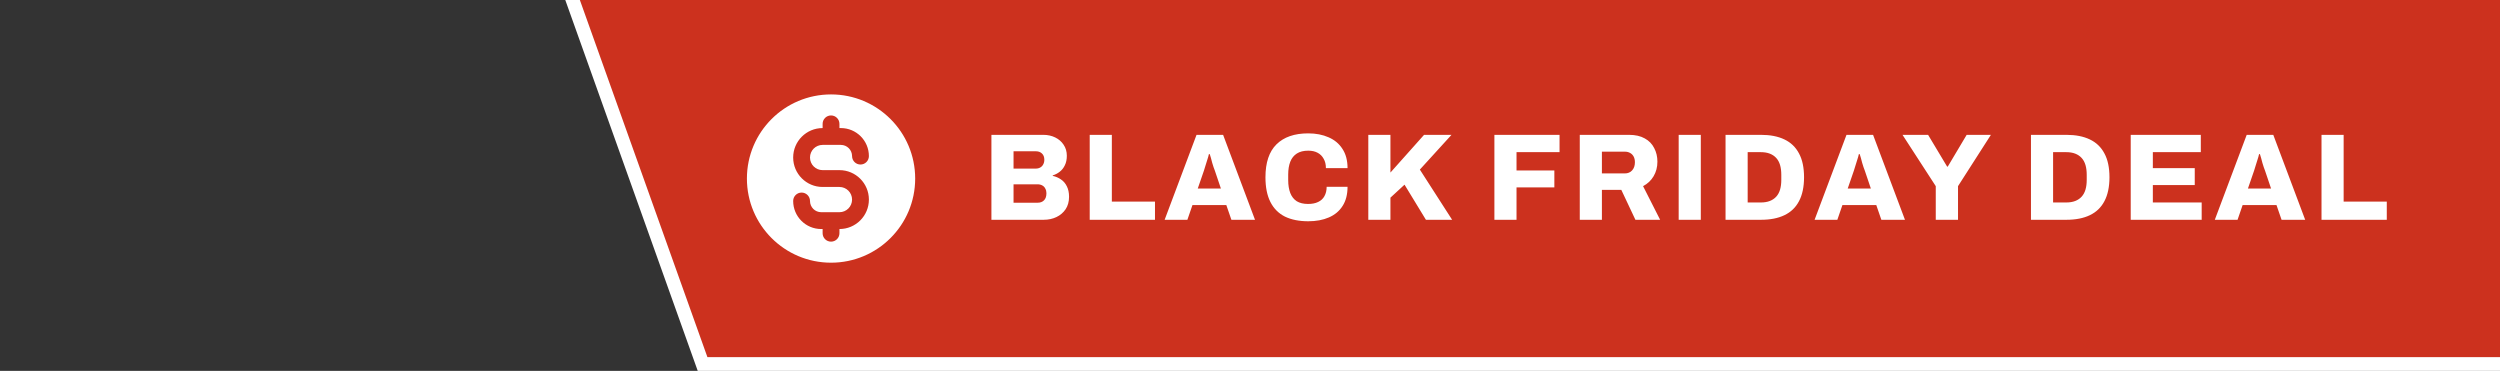 <svg width="364" height="54" viewBox="0 0 364 54" fill="none" xmlns="http://www.w3.org/2000/svg">
<rect x="0" y="0" width="364" height="54" fill="#333333" stroke="none"/>
<g clip-path="url(#clip0_213_13656)">
<path d="M103 53H102.295L102.058 52.336L83.487 0.336L83.01 -1H84.429H364H365V0V52V53H364H103Z" fill="#CC311E" stroke="white" stroke-width="2"/>
<path fill-rule="evenodd" clip-rule="evenodd" d="M133.25 25.998C133.25 32.764 127.765 38.248 121 38.248C114.235 38.248 108.75 32.764 108.75 25.998C108.75 19.233 114.235 13.748 121 13.748C127.765 13.748 133.25 19.233 133.25 25.998ZM122.223 18.034C122.223 17.358 121.675 16.809 120.998 16.809C120.322 16.809 119.773 17.358 119.773 18.034V18.647C117.406 18.647 115.486 20.566 115.486 22.934C115.486 25.302 117.406 27.222 119.773 27.222H122.223C123.238 27.222 124.061 28.044 124.061 29.059C124.061 30.074 123.238 30.897 122.223 30.897H120.998H119.569C118.667 30.897 117.936 30.165 117.936 29.263C117.936 28.587 117.387 28.038 116.711 28.038C116.034 28.038 115.486 28.587 115.486 29.263C115.486 31.518 117.314 33.347 119.569 33.347H119.773V33.959C119.773 34.636 120.322 35.184 120.998 35.184C121.675 35.184 122.223 34.636 122.223 33.959V33.347C124.591 33.347 126.511 31.427 126.511 29.059C126.511 26.691 124.591 24.772 122.223 24.772H119.773C118.759 24.772 117.936 23.949 117.936 22.934C117.936 21.919 118.759 21.097 119.773 21.097H120.998H122.428C123.33 21.097 124.061 21.828 124.061 22.73C124.061 23.407 124.609 23.955 125.286 23.955C125.962 23.955 126.511 23.407 126.511 22.73C126.511 20.475 124.683 18.647 122.428 18.647H122.223V18.034Z" fill="white"/>
<path d="M144.35 32V19.634H151.91C152.546 19.634 153.122 19.76 153.638 20.012C154.154 20.264 154.562 20.618 154.862 21.074C155.174 21.53 155.33 22.064 155.33 22.676C155.33 23.216 155.234 23.678 155.042 24.062C154.862 24.446 154.616 24.758 154.304 24.998C154.004 25.238 153.662 25.418 153.278 25.538V25.61C153.722 25.706 154.124 25.88 154.484 26.132C154.844 26.372 155.126 26.702 155.33 27.122C155.546 27.542 155.654 28.052 155.654 28.652C155.654 29.36 155.486 29.966 155.15 30.47C154.814 30.962 154.37 31.34 153.818 31.604C153.266 31.868 152.648 32 151.964 32H144.35ZM147.572 29.516H151.082C151.466 29.516 151.772 29.402 152 29.174C152.24 28.946 152.36 28.598 152.36 28.13C152.36 27.878 152.306 27.656 152.198 27.464C152.102 27.26 151.952 27.104 151.748 26.996C151.556 26.888 151.316 26.834 151.028 26.834H147.572V29.516ZM147.572 24.548H150.794C151.058 24.548 151.28 24.494 151.46 24.386C151.652 24.278 151.796 24.128 151.892 23.936C152 23.744 152.054 23.516 152.054 23.252C152.054 22.868 151.94 22.568 151.712 22.352C151.484 22.136 151.196 22.028 150.848 22.028H147.572V24.548ZM158.662 32V19.634H161.884V29.354H168.166V32H158.662ZM169.571 32L174.215 19.634H178.085L182.729 32H179.291L178.553 29.858H173.621L172.883 32H169.571ZM174.395 27.446H177.761L176.879 24.836C176.831 24.704 176.771 24.542 176.699 24.35C176.639 24.146 176.573 23.936 176.501 23.72C176.441 23.492 176.381 23.264 176.321 23.036C176.261 22.808 176.201 22.61 176.141 22.442H176.015C175.967 22.67 175.895 22.928 175.799 23.216C175.715 23.504 175.625 23.792 175.529 24.08C175.445 24.368 175.367 24.62 175.295 24.836L174.395 27.446ZM190.478 32.216C189.146 32.216 188.012 31.988 187.076 31.532C186.152 31.064 185.45 30.356 184.97 29.408C184.49 28.46 184.25 27.26 184.25 25.808C184.25 23.672 184.784 22.076 185.852 21.02C186.932 19.952 188.474 19.418 190.478 19.418C191.594 19.418 192.584 19.61 193.448 19.994C194.312 20.366 194.984 20.93 195.464 21.686C195.956 22.43 196.202 23.36 196.202 24.476H193.052C193.052 23.948 192.944 23.498 192.728 23.126C192.524 22.742 192.23 22.448 191.846 22.244C191.474 22.04 191.018 21.938 190.478 21.938C189.806 21.938 189.254 22.076 188.822 22.352C188.39 22.628 188.072 23.024 187.868 23.54C187.664 24.056 187.562 24.68 187.562 25.412V26.222C187.562 26.954 187.664 27.584 187.868 28.112C188.072 28.628 188.384 29.024 188.804 29.3C189.236 29.564 189.788 29.696 190.46 29.696C191.036 29.696 191.522 29.6 191.918 29.408C192.326 29.216 192.632 28.934 192.836 28.562C193.052 28.178 193.16 27.722 193.16 27.194H196.202C196.202 28.31 195.962 29.24 195.482 29.984C195.014 30.728 194.348 31.286 193.484 31.658C192.632 32.03 191.63 32.216 190.478 32.216ZM199.225 32V19.634H202.447V25.124L207.343 19.634H211.339L206.731 24.692L211.429 32H207.613L204.499 26.888L202.447 28.778V32H199.225ZM217.584 32V19.634H227.07V22.154H220.806V24.818H226.314V27.284H220.806V32H217.584ZM230.015 32V19.634H237.197C238.109 19.634 238.871 19.808 239.483 20.156C240.095 20.492 240.551 20.96 240.851 21.56C241.163 22.148 241.319 22.808 241.319 23.54C241.319 24.332 241.133 25.04 240.761 25.664C240.401 26.276 239.891 26.756 239.231 27.104L241.715 32H238.115L236.063 27.644H233.237V32H230.015ZM233.237 25.25H236.567C237.011 25.25 237.365 25.106 237.629 24.818C237.905 24.518 238.043 24.122 238.043 23.63C238.043 23.306 237.983 23.03 237.863 22.802C237.743 22.574 237.575 22.4 237.359 22.28C237.143 22.148 236.879 22.082 236.567 22.082H233.237V25.25ZM244.415 32V19.634H247.637V32H244.415ZM251.239 32V19.634H256.405C257.749 19.634 258.883 19.856 259.807 20.3C260.743 20.744 261.451 21.422 261.931 22.334C262.423 23.234 262.669 24.392 262.669 25.808C262.669 27.212 262.423 28.376 261.931 29.3C261.451 30.212 260.743 30.89 259.807 31.334C258.883 31.778 257.749 32 256.405 32H251.239ZM254.461 29.48H256.369C256.873 29.48 257.311 29.408 257.683 29.264C258.055 29.12 258.367 28.91 258.619 28.634C258.871 28.358 259.057 28.016 259.177 27.608C259.297 27.2 259.357 26.732 259.357 26.204V25.448C259.357 24.908 259.297 24.434 259.177 24.026C259.057 23.618 258.871 23.276 258.619 23C258.367 22.724 258.055 22.514 257.683 22.37C257.311 22.226 256.873 22.154 256.369 22.154H254.461V29.48ZM264.205 32L268.849 19.634H272.719L277.363 32H273.925L273.187 29.858H268.255L267.517 32H264.205ZM269.029 27.446H272.395L271.513 24.836C271.465 24.704 271.405 24.542 271.333 24.35C271.273 24.146 271.207 23.936 271.135 23.72C271.075 23.492 271.015 23.264 270.955 23.036C270.895 22.808 270.835 22.61 270.775 22.442H270.649C270.601 22.67 270.529 22.928 270.433 23.216C270.349 23.504 270.259 23.792 270.163 24.08C270.079 24.368 270.001 24.62 269.929 24.836L269.029 27.446ZM281.847 32V27.104L277.005 19.634H280.731L283.503 24.26H283.593L286.347 19.634H289.875L285.087 27.104V32H281.847ZM295.708 32V19.634H300.874C302.218 19.634 303.352 19.856 304.276 20.3C305.212 20.744 305.92 21.422 306.4 22.334C306.892 23.234 307.138 24.392 307.138 25.808C307.138 27.212 306.892 28.376 306.4 29.3C305.92 30.212 305.212 30.89 304.276 31.334C303.352 31.778 302.218 32 300.874 32H295.708ZM298.93 29.48H300.838C301.342 29.48 301.78 29.408 302.152 29.264C302.524 29.12 302.836 28.91 303.088 28.634C303.34 28.358 303.526 28.016 303.646 27.608C303.766 27.2 303.826 26.732 303.826 26.204V25.448C303.826 24.908 303.766 24.434 303.646 24.026C303.526 23.618 303.34 23.276 303.088 23C302.836 22.724 302.524 22.514 302.152 22.37C301.78 22.226 301.342 22.154 300.838 22.154H298.93V29.48ZM310.232 32V19.634H320.438V22.154H313.454V24.476H319.556V26.942H313.454V29.48H320.564V32H310.232ZM322.476 32L327.12 19.634H330.99L335.634 32H332.196L331.458 29.858H326.526L325.788 32H322.476ZM327.3 27.446H330.666L329.784 24.836C329.736 24.704 329.676 24.542 329.604 24.35C329.544 24.146 329.478 23.936 329.406 23.72C329.346 23.492 329.286 23.264 329.226 23.036C329.166 22.808 329.106 22.61 329.046 22.442H328.92C328.872 22.67 328.8 22.928 328.704 23.216C328.62 23.504 328.53 23.792 328.434 24.08C328.35 24.368 328.272 24.62 328.2 24.836L327.3 27.446ZM338.012 32V19.634H341.234V29.354H347.516V32H338.012Z" fill="white"/>
</g>
<defs>
<clipPath id="clip0_213_13656">
<rect width="364" height="54" fill="white"/>
</clipPath>
</defs>
</svg>
